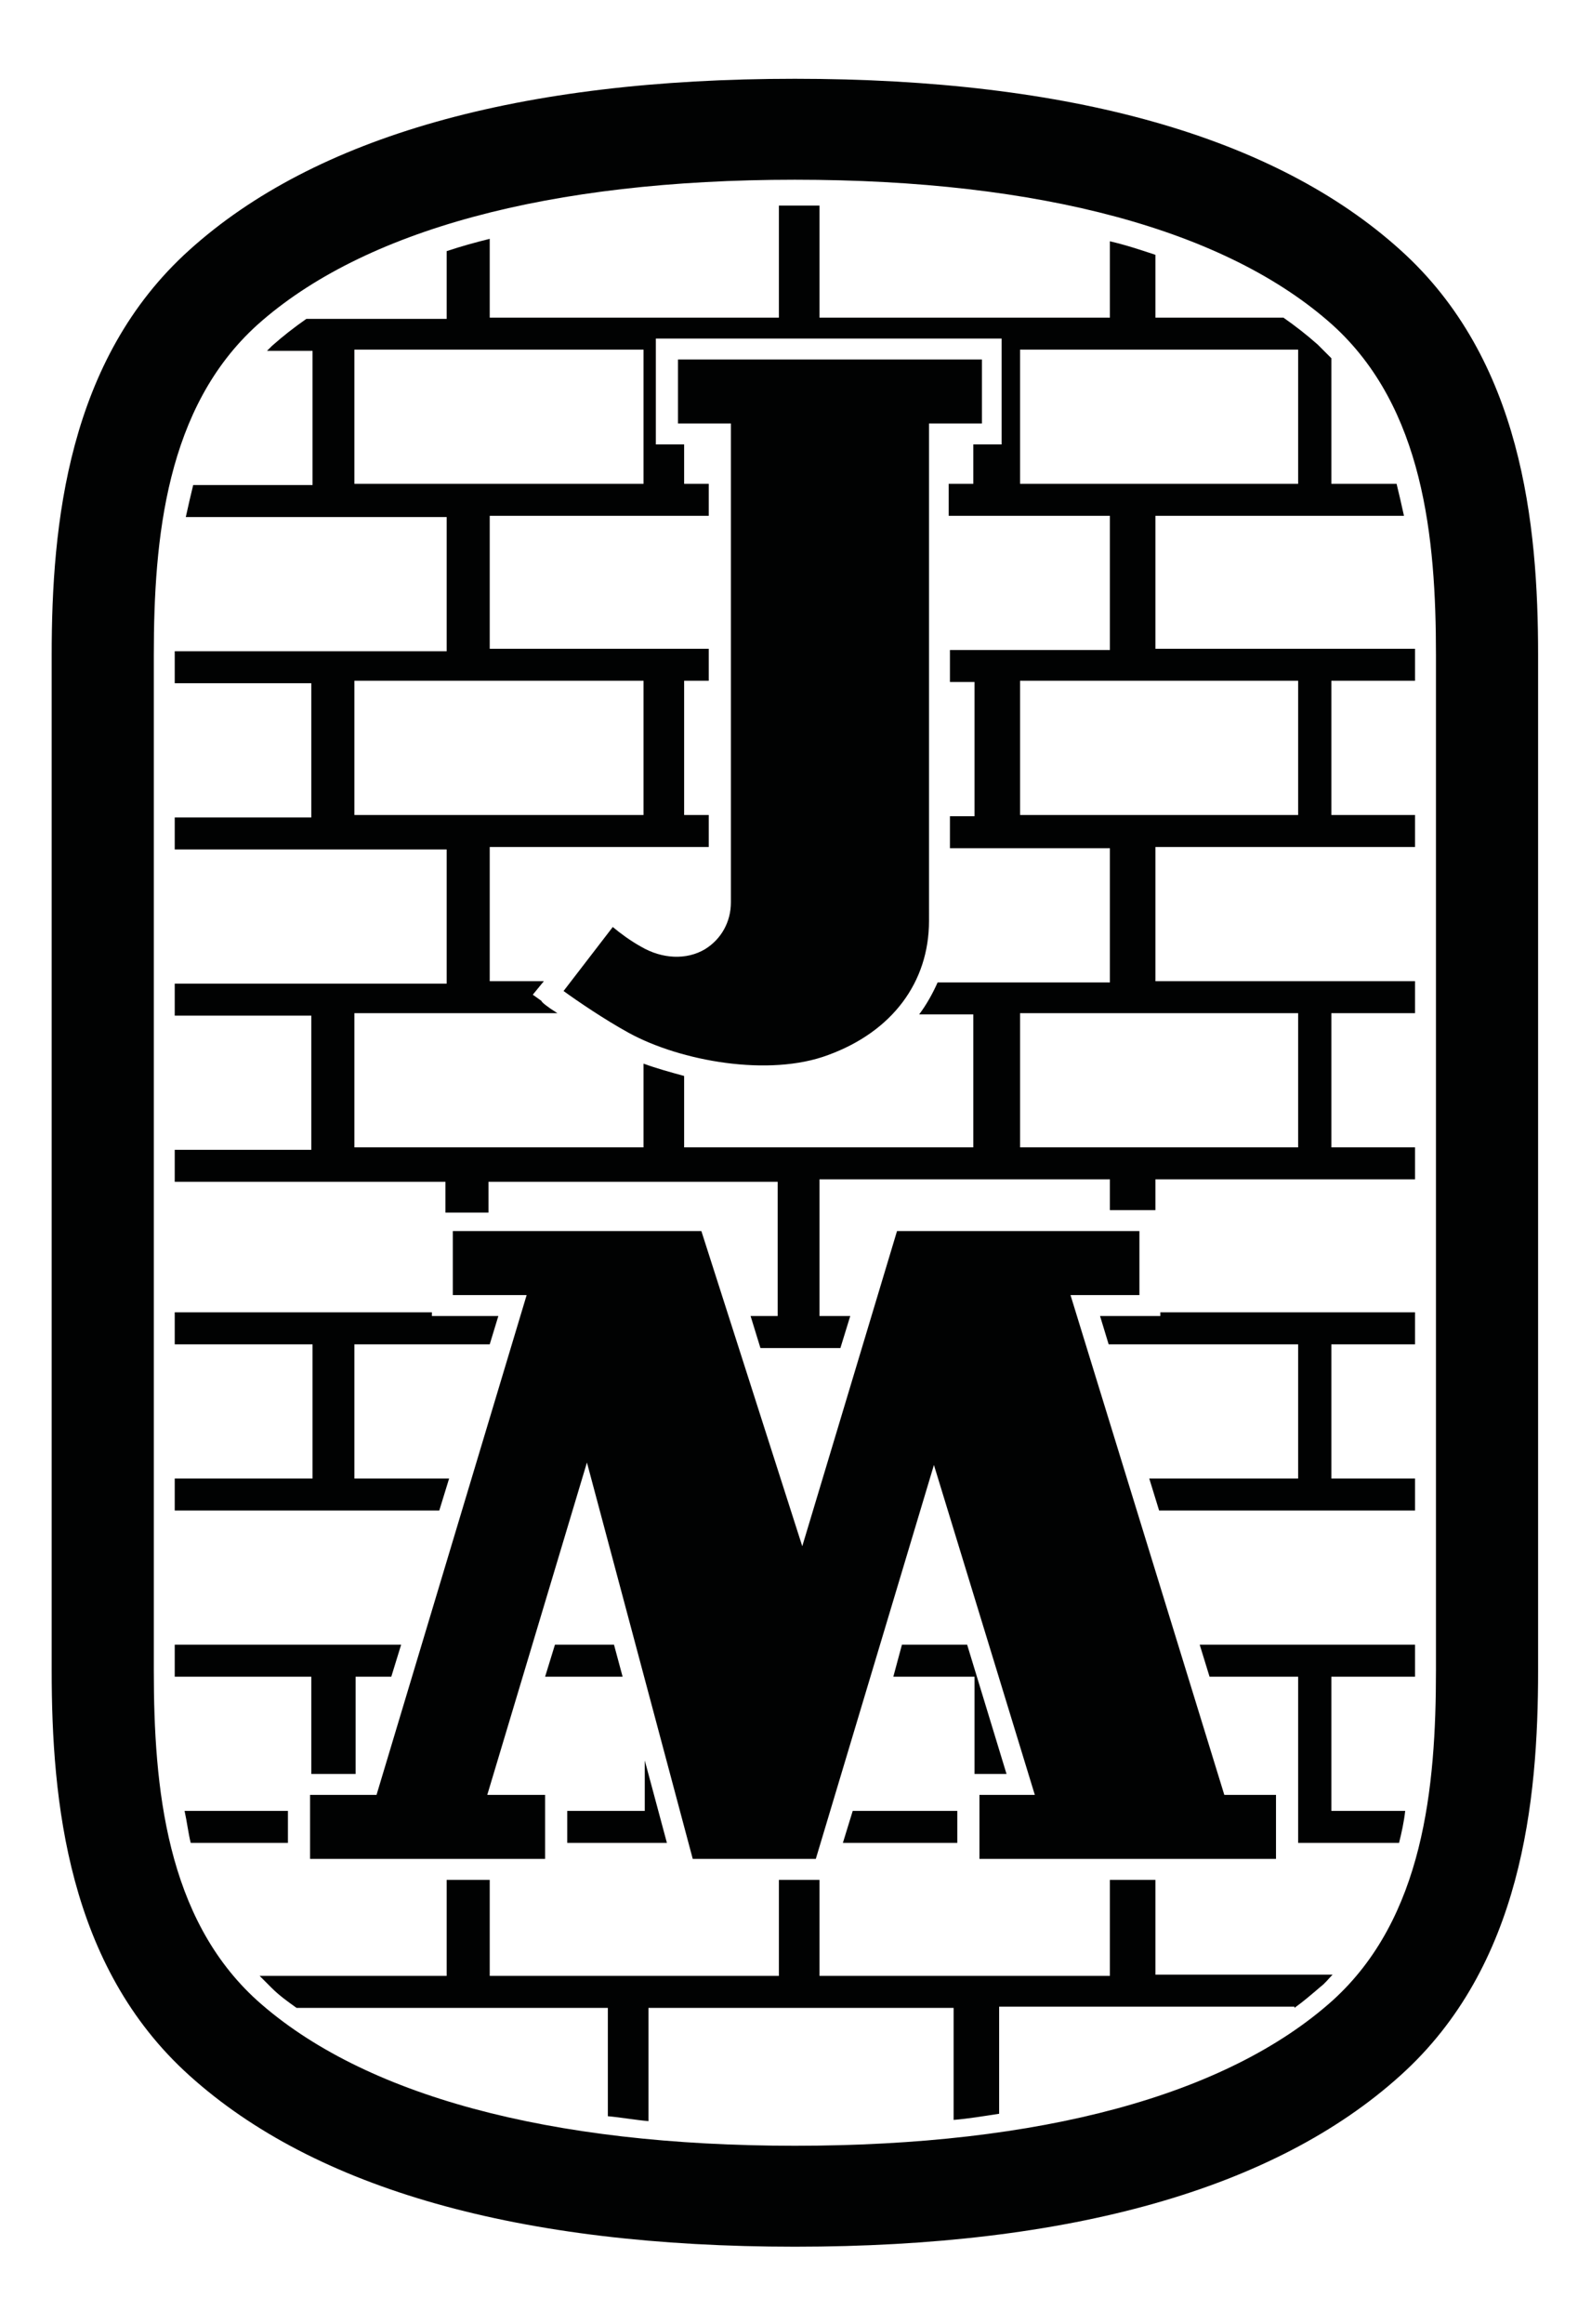 <?xml version="1.0" encoding="utf-8"?>
<!-- Generator: Adobe Illustrator 25.0.1, SVG Export Plug-In . SVG Version: 6.00 Build 0)  -->
<svg version="1.1" id="Lager_1" xmlns="http://www.w3.org/2000/svg" xmlns:xlink="http://www.w3.org/1999/xlink" x="0px" y="0px"
	 viewBox="0 0 129.3 188.8" style="enable-background:new 0 0 129.3 188.8;" xml:space="preserve">
<style type="text/css">
	.st0{fill:#646363;}
	.st1{fill:#404040;}
	.st2{opacity:0.6;fill:#646363;}
	.st3{clip-path:url(#SVGID_2_);fill:#646363;}
	.st4{fill-rule:evenodd;clip-rule:evenodd;fill:#646363;}
	.st5{fill:#010202;}
	.st6{opacity:0.6;fill:#010202;}
	.st7{fill-rule:evenodd;clip-rule:evenodd;fill:#010202;}
	.st8{enable-background:new    ;}
	.st9{clip-path:url(#SVGID_4_);}
	.st10{clip-path:url(#SVGID_6_);}
	.st11{clip-path:url(#SVGID_8_);}
	.st12{clip-path:url(#SVGID_10_);fill:#010202;}
	.st13{fill:#FFFFFF;}
	.st14{opacity:0.6;fill:#FFFFFF;}
	.st15{fill-rule:evenodd;clip-rule:evenodd;fill:#FFFFFF;}
	.st16{clip-path:url(#SVGID_12_);}
	.st17{clip-path:url(#SVGID_14_);fill:#FFFFFF;}
	.st18{clip-path:url(#SVGID_16_);fill:#FFFFFF;}
</style>
<g>
	<path class="st5" d="M113.8,20.3C103.6,11.1,87,6.4,64.6,6.4c-22.4,0-39,4.7-49.2,13.9C5.5,29.2,4.2,42.6,4.2,53.2v82.5
		c0,10.6,1.3,24,11.2,32.9c10.2,9.2,26.8,13.9,49.2,13.9c22.4,0,39-4.7,49.2-13.9c9.9-8.9,11.2-22.3,11.2-32.9V53.2
		C125,42.6,123.7,29.2,113.8,20.3z M116.7,135.7c0,9.5-1,20.1-8.4,26.8c-8.6,7.7-23.7,11.8-43.7,11.8c-20,0-35.1-4.1-43.7-11.8
		c-7.4-6.7-8.4-17.3-8.4-26.8V53.2c0-9.5,1-20.1,8.4-26.8c8.6-7.7,23.7-11.8,43.7-11.8c20,0,35.1,4.1,43.7,11.8
		c7.4,6.7,8.4,17.3,8.4,26.8V135.7z"/>
	<g>
		<polygon class="st5" points="77.8,147.1 69.3,147.1 68.5,149.7 77.8,149.7 		"/>
		<polygon class="st5" points="49.9,133.6 45.1,133.6 44.3,136.2 50.6,136.2 		"/>
		<polygon class="st5" points="36.8,105.2 42.8,105.2 30.6,145.8 25.2,145.8 25.2,151 44.3,151 44.3,145.8 39.6,145.8 47.7,118.8 
			56.3,151 66.3,151 75.9,119 84.1,145.8 79.6,145.8 79.6,151 103.7,151 103.7,145.8 99.5,145.8 87,105.2 92.6,105.2 92.6,100 
			72.9,100 65.2,125.6 57,100 36.8,100 		"/>
		<polygon class="st5" points="52.4,143 52.4,147.1 46.1,147.1 46.1,149.7 54.2,149.7 		"/>
		<polygon class="st5" points="79.2,144.1 81.8,144.1 78.6,133.6 73.3,133.6 72.6,136.2 79.2,136.2 		"/>
		<path class="st5" d="M25.4,144.1h3.5v-7.9h2.9l0.8-2.6H14.2v2.4c0,0.1,0,0.1,0,0.2h11.1V144.1z"/>
		<path class="st5" d="M93.9,152.7h-3.7v7.8H66.6v-7.8h-3.3v7.8H39.8v-7.8h-3.5v7.8H21.1c0.3,0.3,0.7,0.7,1,1c0.6,0.6,1.3,1.1,2,1.6
			v0h25.3v8.8c1.1,0.1,2.2,0.3,3.3,0.4v-9.2h24.8v9.1c1.2-0.1,2.4-0.3,3.7-0.5v-8.7h24v0.1c0.7-0.5,1.4-1.1,2.1-1.7
			c0.4-0.3,0.7-0.7,1-1H93.9V152.7z"/>
		<path class="st5" d="M23.4,147.1H15c0.2,0.9,0.3,1.8,0.5,2.6h7.9V147.1z"/>
		<path class="st5" d="M115,55.3v-1.8c0-0.3,0-0.5,0-0.8H93.9V41.9h20.2c-0.2-0.9-0.4-1.8-0.6-2.6h-5.3V29.1
			c-0.4-0.4-0.7-0.7-1.1-1.1c-0.9-0.8-1.8-1.5-2.8-2.2H93.9v-5.1c-1.2-0.4-2.4-0.8-3.7-1.1v6.2H66.6v-9.1c-0.7,0-1.3,0-2,0
			c-0.4,0-0.8,0-1.3,0v9.1H39.8v-6.4c-1.2,0.3-2.3,0.6-3.5,1v5.5H24.9c-1,0.7-1.9,1.4-2.8,2.2c-0.1,0.1-0.3,0.3-0.4,0.4h3.7v10.9
			h-9.7c-0.2,0.8-0.4,1.7-0.6,2.6h21.2v10.9H14.2c0,0.3,0,0.5,0,0.8v1.8h11.1v10.9H14.2v2.6h22.1v10.9H14.2v2.6h11.1v10.9H14.2v2.6
			h22v2.5h3.5v-2.5h23.5v10.9H61l0.8,2.6h6.5l0.8-2.6h-2.5V95.8h23.6v2.5h3.7v-2.5H115v-2.6h-6.8V82.3h6.8v-2.6H93.9V68.8H115v-2.6
			h-6.8V55.3H115z M82.9,28.4h22.6v10.9H82.9V28.4z M28.8,39.3V28.4h23.5v10.9H28.8z M28.8,66.2V55.3h23.5v10.9H28.8z M79.2,93.2
			H55.6v-5.8c-1.1-0.3-2.2-0.6-3.3-1v6.8H28.8V82.3h16.5c-0.8-0.5-1.3-0.9-1.3-1l-0.7-0.5l0.9-1.1h-4.4V68.8h17.8v-2.6h-2V55.3h2
			v-2.6H39.8V41.9h17.8v-2.6h-2v-3.2h-2.3v-8.6h28.1v8.6h-2.3v3.2h-2v2.6h12.6h0.5v10.9h-13v2.6h2v10.9h-2v2.6h13v10.9h-14
			c-0.4,0.9-0.9,1.8-1.5,2.6h4.4V93.2z M105.5,82.3v10.9H82.9V82.3H105.5z M105.5,66.2H82.9V55.3H105h0.5V66.2z"/>
		<path class="st5" d="M59.4,73.3c0,1.6-0.8,3-2.1,3.8c-1.5,0.9-3.5,0.8-5.2-0.2c-0.9-0.5-1.7-1.1-2.3-1.6l-4,5.2
			c1.1,0.8,3.3,2.3,5.3,3.4c4.2,2.3,11.4,3.6,16.2,1.8c5.2-1.9,8.2-5.9,8.2-10.9V34.4h4.3v-5.2H55.1v5.2h4.3V73.3z"/>
		<polygon class="st5" points="94.3,106.9 89.4,106.9 90.1,109.2 105.5,109.2 105.5,120.1 93.4,120.1 94.2,122.7 115,122.7 
			115,120.1 108.2,120.1 108.2,109.2 115,109.2 115,106.6 94.3,106.6 		"/>
		<path class="st5" d="M98.3,136.2h7.2v10.9h0v2.6h8.2c0.2-0.8,0.4-1.7,0.5-2.6h-6v-10.9h6.8c0-0.1,0-0.1,0-0.2v-2.4H97.5
			L98.3,136.2z"/>
		<polygon class="st5" points="36.5,120.1 28.8,120.1 28.8,109.2 39.8,109.2 40.5,106.9 35.1,106.9 35.1,106.6 14.2,106.6 
			14.2,109.2 25.4,109.2 25.4,120.1 14.2,120.1 14.2,122.7 35.7,122.7 		"/>
	</g>
</g>
</svg>
